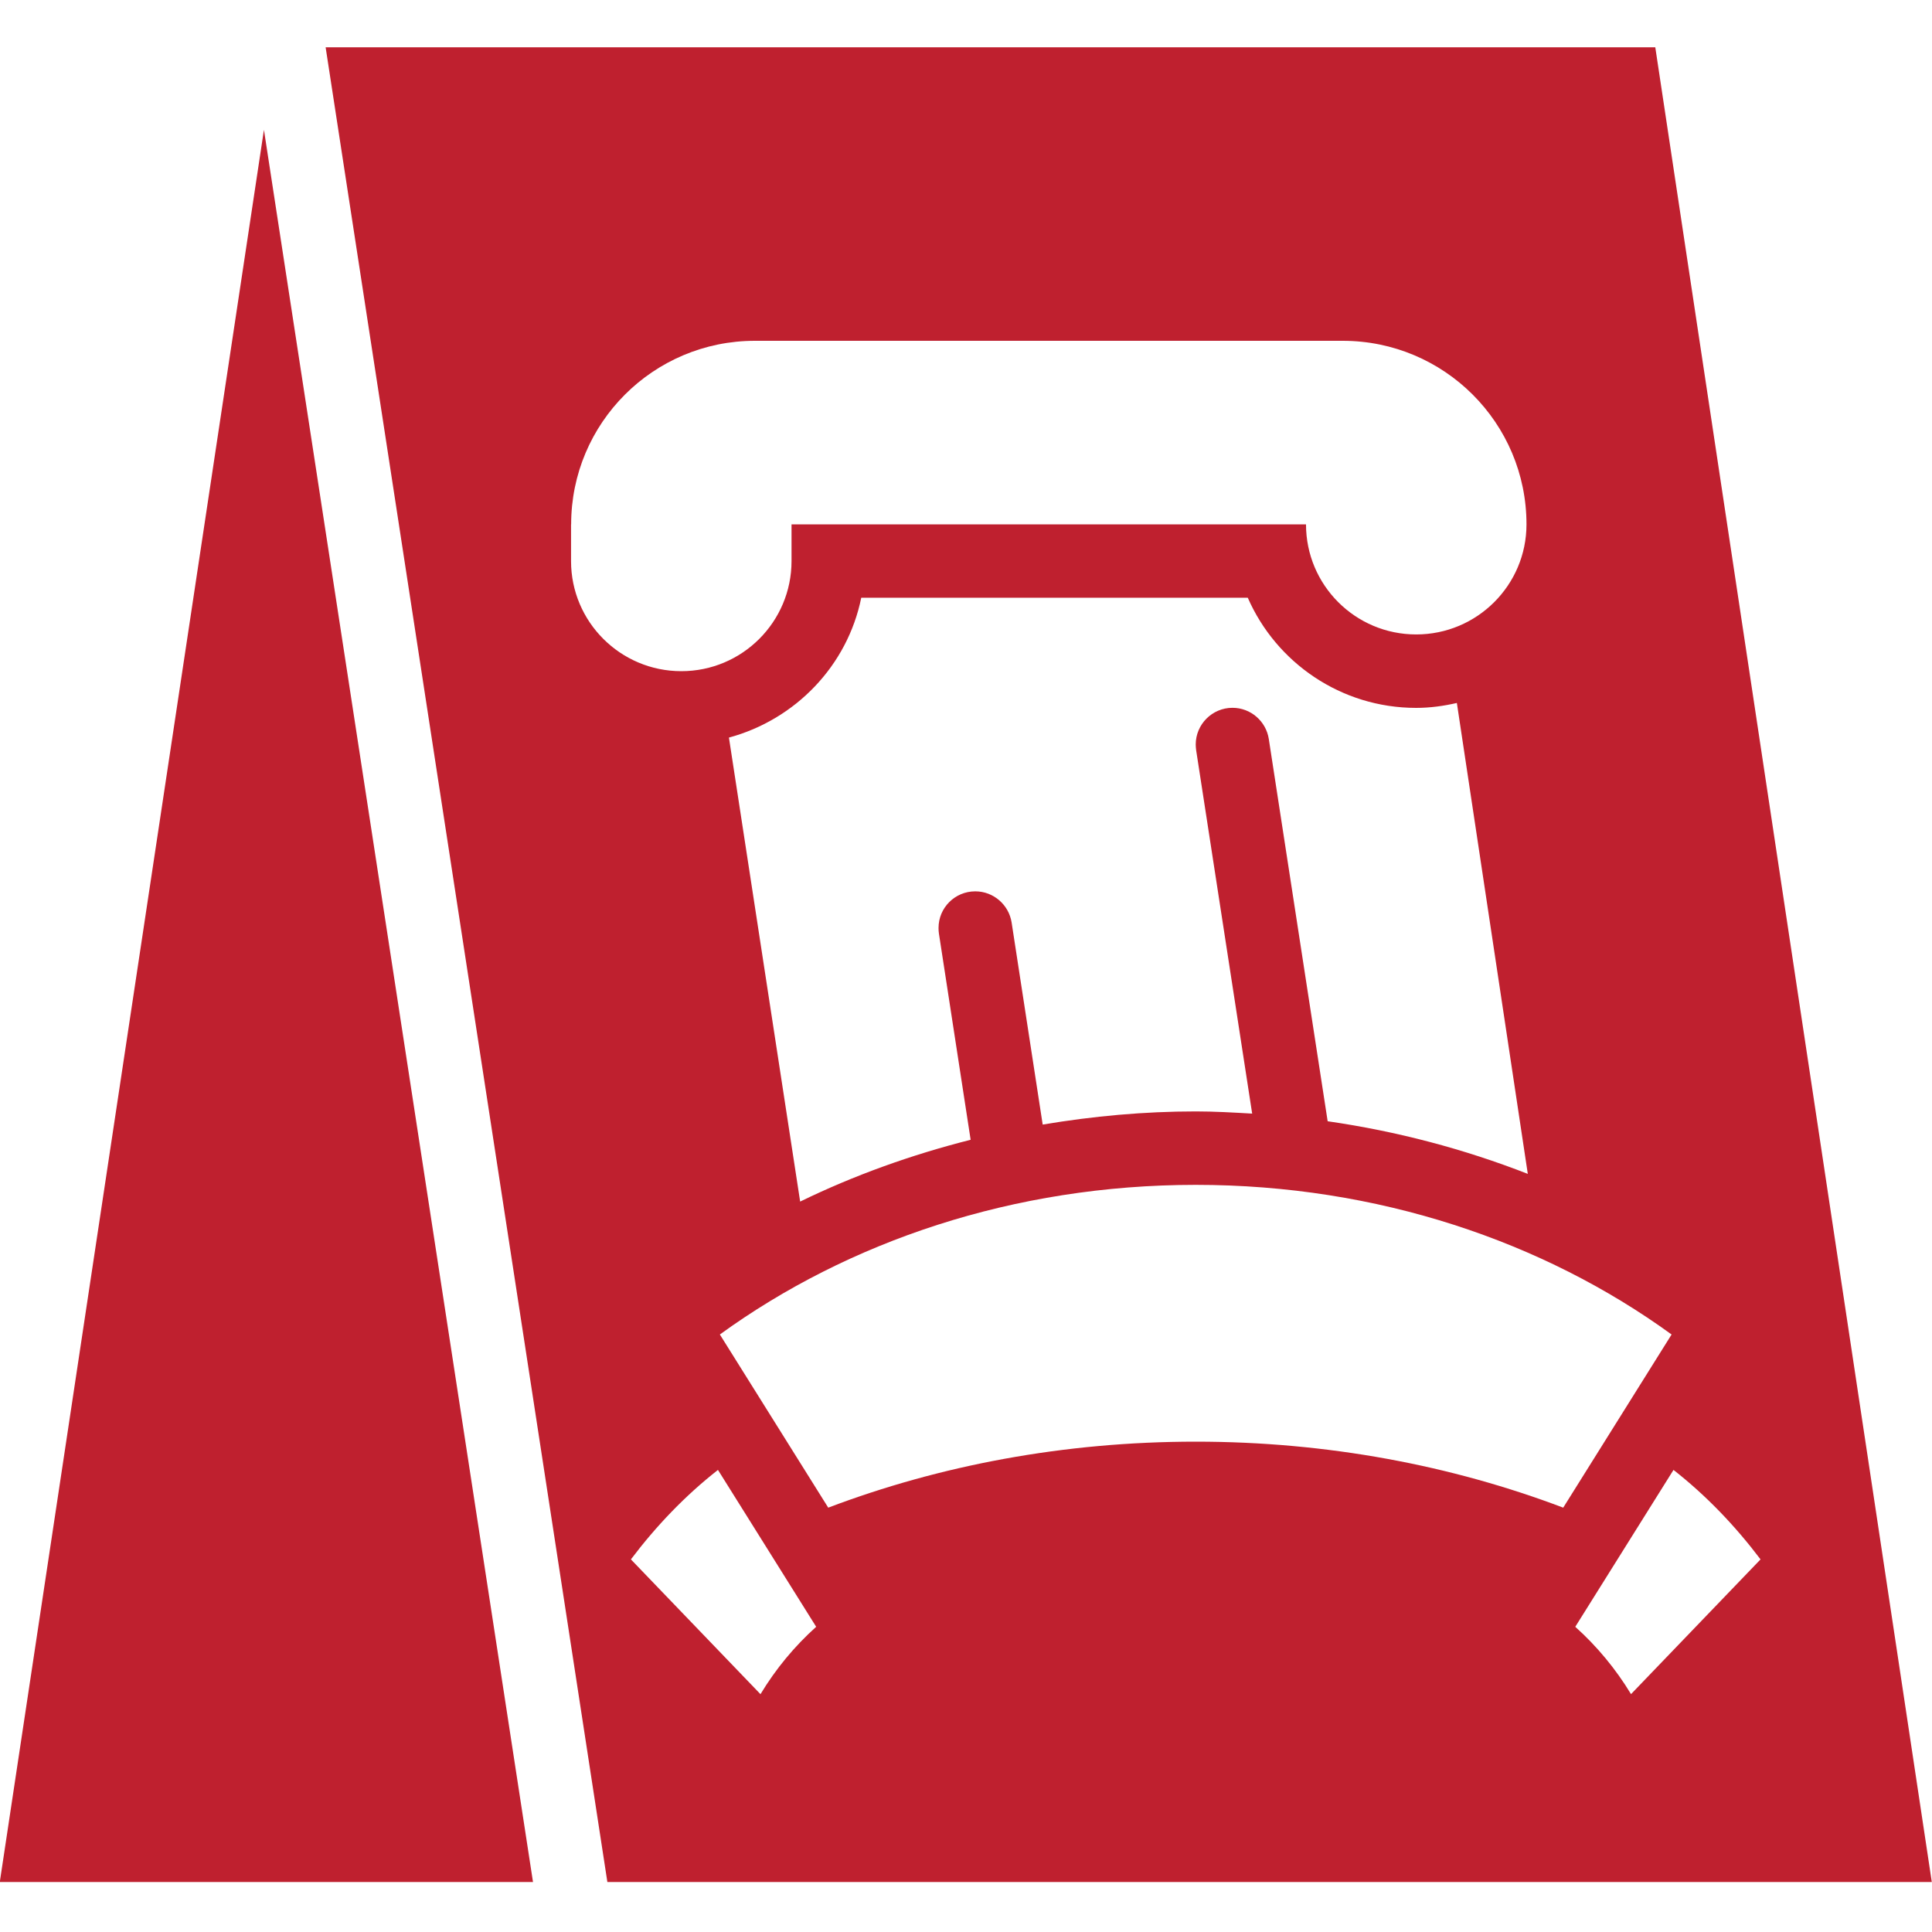 <svg xmlns="http://www.w3.org/2000/svg" xmlns:xlink="http://www.w3.org/1999/xlink" width="100" zoomAndPan="magnify" viewBox="0 0 75 75" height="100" preserveAspectRatio="xMidYMid meet" version="1.0"><defs><clipPath id="ac382ac18e"><path d="M 0 5 L 21 5 L 21 73.078 L 0 73.078 Z M 0 5 " clip-rule="nonzero"/></clipPath><clipPath id="fa8e4da3b3"><path d="M 12 1.828 L 75 1.828 L 75 73.078 L 12 73.078 Z M 12 1.828 " clip-rule="nonzero"/></clipPath></defs><g clip-path="url(#ac382ac18e)"><path fill="#bf202f" d="M 20.691 73.059 L 10.246 5.039 L -0.008 73.059 Z M 20.691 73.059 " fill-opacity="1" fill-rule="nonzero"/></g><g clip-path="url(#fa8e4da3b3)"><path fill="#bf202f" d="M 74.992 73.059 L 64.258 1.836 L 12.641 1.836 L 23.578 73.059 L 74.996 73.059 Z M 29.52 65.766 L 24.492 60.535 C 25.473 59.238 26.594 58.062 27.871 57.062 L 31.684 63.152 C 30.84 63.91 30.113 64.789 29.523 65.766 Z M 68.344 60.535 L 63.316 65.766 C 62.727 64.793 61.996 63.91 61.152 63.152 L 64.965 57.062 C 66.242 58.062 67.363 59.238 68.344 60.535 Z M 64.891 51.805 L 60.684 58.527 C 56.367 56.891 51.535 55.965 46.418 55.965 C 41.301 55.965 36.465 56.891 32.152 58.527 L 27.945 51.805 C 32.922 48.195 39.355 45.996 46.418 45.996 C 53.484 45.996 59.918 48.195 64.891 51.805 Z M 51.539 43.523 L 49.254 28.684 C 49.148 28.004 48.559 27.477 47.844 27.477 C 47.059 27.477 46.418 28.117 46.418 28.902 C 46.418 28.977 46.426 29.047 46.434 29.121 L 48.609 43.23 C 47.879 43.188 47.152 43.145 46.418 43.145 C 44.414 43.145 42.426 43.328 40.477 43.656 L 39.27 35.805 C 39.16 35.125 38.57 34.602 37.859 34.602 C 37.07 34.602 36.434 35.238 36.434 36.023 C 36.434 36.102 36.438 36.172 36.449 36.242 L 37.68 44.246 C 35.379 44.828 33.156 45.625 31.062 46.645 L 28.297 28.633 C 30.879 27.934 32.898 25.844 33.434 23.203 L 48.438 23.203 C 49.539 25.719 52.055 27.48 54.973 27.48 C 55.52 27.48 56.047 27.406 56.555 27.289 L 59.309 45.57 C 56.832 44.602 54.223 43.914 51.539 43.527 Z M 22.172 20.355 C 22.172 16.422 25.363 13.23 29.305 13.23 L 52.125 13.23 C 56.062 13.23 59.258 16.418 59.258 20.355 C 59.258 22.715 57.34 24.629 54.977 24.629 C 52.613 24.629 50.699 22.715 50.699 20.355 L 30.727 20.355 L 30.727 21.781 C 30.727 24.141 28.812 26.055 26.449 26.055 C 24.086 26.055 22.168 24.141 22.168 21.781 L 22.168 20.355 Z M 22.172 20.355 " fill-opacity="1" fill-rule="nonzero"/></g></svg>